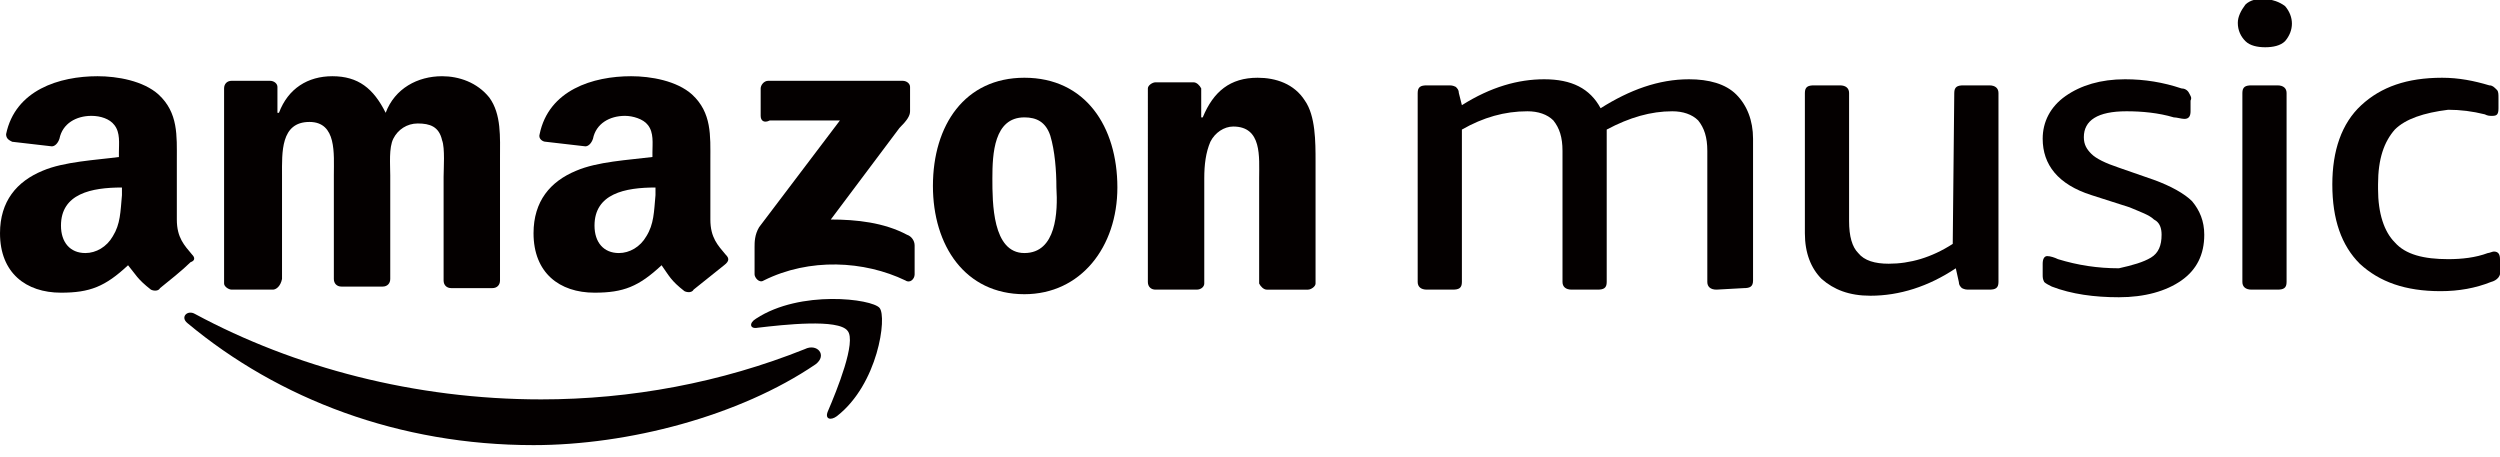 <?xml version="1.0" encoding="utf-8"?><!--Generator: Adobe Illustrator 27.9.0, SVG Export Plug-In . SVG Version: 6.00 Build 0)--><svg version="1.1" id="レイヤー_1" xmlns="http://www.w3.org/2000/svg" xmlns:xlink="http://www.w3.org/1999/xlink" x="0px" y="0px" viewBox="0 0 164 30" style="enable-background:new 0 0 164 30" xml:space="preserve"><style type="text/css">.st0{fill:#040000;}</style><g><g><path class="st0" d="M49.9,7.6V5.8c0-0.2,0.2-0.5,0.5-0.5c0,0,0,0,0,0h8.8c0.3,0,0.5,0.2,0.5,0.4c0,0,0,0,0,0v1.6
			c0,0.3-0.2,0.6-0.7,1.1l-4.5,6c1.7,0,3.5,0.2,5,1c0.3,0.1,0.5,0.4,0.5,0.7v1.9c0,0.3-0.3,0.6-0.6,0.4c-2.7-1.3-6.3-1.5-9.3,0
			c-0.3,0.2-0.6-0.2-0.6-0.4v-1.8c0-0.3,0-0.8,0.3-1.3l5.3-7h-4.6C50.1,8.1,49.9,7.9,49.9,7.6C49.9,7.6,49.9,7.6,49.9,7.6L49.9,7.6z
			"/><path class="st0" d="M17.9,19h-2.7c-0.2,0-0.5-0.2-0.5-0.4V5.8c0-0.3,0.2-0.5,0.5-0.5c0,0,0,0,0,0h2.5c0.3,0,0.5,0.2,0.5,0.4v1.7
			h0.1c0.6-1.6,1.9-2.4,3.5-2.4c1.7,0,2.7,0.8,3.5,2.4c0.6-1.6,2.1-2.4,3.7-2.4c1.1,0,2.3,0.4,3.1,1.4c0.8,1.1,0.7,2.6,0.7,4v8
			c0,0.3-0.2,0.5-0.5,0.5c0,0,0,0,0,0h-2.7c-0.3,0-0.5-0.2-0.5-0.5v-6.8c0-0.5,0.1-1.9-0.1-2.4c-0.2-0.9-0.8-1.1-1.6-1.1
			c-0.7,0-1.3,0.4-1.6,1c-0.3,0.6-0.2,1.7-0.2,2.4v6.8c0,0.3-0.2,0.5-0.5,0.5c0,0,0,0,0,0h-2.7c-0.3,0-0.5-0.2-0.5-0.5v-6.8
			c0-1.4,0.2-3.5-1.6-3.5c-1.9,0-1.8,2-1.8,3.5v6.8C18.4,18.8,18.1,19,17.9,19C17.9,19,17.9,19,17.9,19L17.9,19z"/><path class="st0" d="M67.2,5.1c-3.9,0-6,3.1-6,7.1c0,3.9,2.1,7.1,6,7.1c3.7,0,6.1-3.1,6.1-7C73.3,8.3,71.2,5.1,67.2,5.1z
			 M67.2,16.6c-2.1,0-2.1-3.3-2.1-4.9s0.1-4,2.1-4c0.8,0,1.4,0.3,1.7,1.2c0.3,1,0.4,2.3,0.4,3.4C69.4,13.9,69.3,16.6,67.2,16.6
			L67.2,16.6z"/><path class="st0" d="M78.5,19h-2.7c-0.3,0-0.5-0.2-0.5-0.5V5.8c0-0.2,0.3-0.4,0.5-0.4h2.5c0.2,0,0.4,0.2,0.5,0.4v1.9h0.1
			c0.7-1.7,1.8-2.6,3.6-2.6c1.2,0,2.4,0.4,3.1,1.5c0.7,1,0.7,2.7,0.7,4v8c0,0.2-0.3,0.4-0.5,0.4h-2.7c-0.2,0-0.4-0.2-0.5-0.4v-6.9
			c0-1.4,0.2-3.4-1.7-3.4c-0.6,0-1.2,0.4-1.5,1C79.1,10,79,10.8,79,11.7v6.9C79,18.8,78.8,19,78.5,19L78.5,19z"/><path class="st0" d="M47.6,16.7c-0.5-0.6-1-1.1-1-2.3v-3.9c0-1.6,0.1-3.1-1.2-4.3c-1-0.9-2.7-1.2-4-1.2c-2.5,0-5.4,0.9-6,3.8
			c-0.1,0.3,0.2,0.5,0.4,0.5l2.6,0.3c0.2,0,0.4-0.2,0.5-0.5c0.2-1,1.1-1.5,2.1-1.5c0.5,0,1.2,0.2,1.5,0.6c0.4,0.5,0.3,1.2,0.3,1.8
			v0.3c-1.6,0.2-3.6,0.3-5,0.9c-1.7,0.7-2.8,2-2.8,4.1c0,2.6,1.7,3.9,4,3.9c1.9,0,2.9-0.4,4.4-1.8c0.5,0.7,0.6,1,1.5,1.7
			c0.2,0.1,0.5,0.1,0.6-0.1l0,0c0.5-0.4,1.5-1.2,2-1.6C47.9,17.1,47.8,16.9,47.6,16.7z M42.4,15.5c-0.4,0.7-1.1,1.1-1.8,1.1
			c-1,0-1.6-0.7-1.6-1.8c0-2.1,2-2.5,4-2.5v0.5C42.9,13.9,42.9,14.7,42.4,15.5L42.4,15.5z"/><path class="st0" d="M12.6,16.7c-0.5-0.6-1-1.1-1-2.3v-3.9c0-1.6,0.1-3.1-1.2-4.3C9.4,5.3,7.7,5,6.4,5C3.9,5,1,5.9,0.4,8.8
			C0.4,9.1,0.6,9.2,0.8,9.3l2.6,0.3c0.2,0,0.4-0.2,0.5-0.5C4.1,8.1,5,7.6,6,7.6c0.6,0,1.2,0.2,1.5,0.6c0.4,0.5,0.3,1.2,0.3,1.8v0.3
			c-1.5,0.2-3.6,0.3-5,0.9c-1.7,0.7-2.8,2-2.8,4.1c0,2.6,1.7,3.9,4,3.9c1.9,0,2.9-0.4,4.4-1.8C8.9,18,9,18.3,9.9,19
			c0.2,0.1,0.5,0.1,0.6-0.1l0,0c0.5-0.4,1.5-1.2,2-1.7C12.8,17.1,12.8,16.9,12.6,16.7z M7.4,15.5c-0.4,0.7-1.1,1.1-1.8,1.1
			c-1,0-1.6-0.7-1.6-1.8c0-2.1,2-2.5,4-2.5v0.5C7.9,13.9,7.9,14.7,7.4,15.5z"/><path class="st0" d="M53.5,23.9c-5,3.4-12.3,5.3-18.5,5.3c-8.8,0-16.7-3-22.7-8c-0.5-0.4,0-0.9,0.5-0.6c6.5,3.5,14.4,5.6,22.7,5.6
			c5.9,0,11.8-1.1,17.3-3.3C53.6,22.5,54.3,23.3,53.5,23.9L53.5,23.9z"/><path class="st0" d="M55.6,21.7c-0.6-0.8-4.2-0.4-5.9-0.2c-0.5,0.1-0.6-0.3-0.1-0.6c2.9-1.9,7.6-1.3,8.1-0.7
			c0.5,0.6-0.1,5-2.8,7.1c-0.4,0.3-0.8,0.2-0.6-0.3C54.9,25.6,56.2,22.4,55.6,21.7z"/></g><g><path class="st0" d="M141.1,16.9c0.5-0.3,0.7-0.8,0.7-1.5c0-0.4-0.1-0.8-0.5-1c-0.3-0.3-0.9-0.5-1.6-0.8l-2.5-0.8
			c-2.2-0.7-3.2-2-3.2-3.7c0-1.1,0.5-2.1,1.5-2.8c1-0.7,2.3-1.1,3.9-1.1c1.3,0,2.5,0.2,3.7,0.6c0.2,0,0.4,0.1,0.5,0.3
			c0.1,0.2,0.2,0.3,0.1,0.5v0.7c0,0.3-0.1,0.5-0.4,0.5c-0.2,0-0.5-0.1-0.7-0.1c-1-0.3-2.1-0.4-3.1-0.4c-1.9,0-2.8,0.6-2.8,1.7
			c0,0.5,0.2,0.8,0.5,1.1c0.3,0.3,0.9,0.6,1.8,0.9l2.3,0.8c1.1,0.4,2,0.9,2.5,1.4c0.5,0.6,0.8,1.3,0.8,2.2c0,1.3-0.5,2.3-1.5,3
			c-1,0.7-2.4,1.1-4.1,1.1c-1.6,0-3.1-0.2-4.4-0.7c-0.2-0.1-0.4-0.2-0.5-0.3c-0.1-0.2-0.1-0.3-0.1-0.5v-0.7c0-0.3,0.1-0.5,0.3-0.5
			c0.2,0,0.5,0.1,0.7,0.2c1.3,0.4,2.6,0.6,4,0.6C139.9,17.4,140.6,17.2,141.1,16.9L141.1,16.9z"/><path class="st0" d="M128.2,6.1c0-0.4,0.2-0.5,0.6-0.5h1.7c0.4,0,0.6,0.2,0.6,0.5v12.4c0,0.4-0.2,0.5-0.6,0.5h-1.3
			c-0.2,0-0.3,0-0.5-0.1c-0.1-0.1-0.2-0.2-0.2-0.4l-0.2-0.9c-1.8,1.2-3.7,1.8-5.6,1.8c-1.4,0-2.4-0.4-3.2-1.1
			c-0.7-0.7-1.1-1.7-1.1-3V6.1c0-0.4,0.2-0.5,0.6-0.5h1.7c0.4,0,0.6,0.2,0.6,0.5v8.4c0,1,0.2,1.7,0.6,2.1c0.4,0.5,1.1,0.7,2,0.7
			c1.4,0,2.8-0.4,4.2-1.3L128.2,6.1L128.2,6.1z"/><path class="st0" d="M112.6,19c-0.4,0-0.6-0.2-0.6-0.5V9.9c0-0.9-0.2-1.5-0.6-2c-0.4-0.4-1-0.6-1.7-0.6c-1.4,0-2.8,0.4-4.3,1.2
			c0,0.1,0,0.3,0,0.4v9.6c0,0.4-0.2,0.5-0.6,0.5h-1.7c-0.4,0-0.6-0.2-0.6-0.5V9.9c0-0.9-0.2-1.5-0.6-2c-0.4-0.4-1-0.6-1.7-0.6
			c-1.5,0-2.9,0.4-4.3,1.2v10c0,0.4-0.2,0.5-0.6,0.5h-1.7c-0.4,0-0.6-0.2-0.6-0.5V6.1c0-0.4,0.2-0.5,0.6-0.5H95c0.2,0,0.3,0,0.5,0.1
			c0.1,0.1,0.2,0.2,0.2,0.4l0.2,0.8c1.9-1.2,3.7-1.7,5.4-1.7c1.8,0,3,0.6,3.7,1.9c1.9-1.2,3.8-1.9,5.8-1.9c1.3,0,2.4,0.3,3.1,1
			s1.1,1.7,1.1,2.9v9.3c0,0.4-0.2,0.5-0.6,0.5L112.6,19L112.6,19z"/><path class="st0" d="M157.1,8.5c-0.7,0.8-1.1,1.9-1.1,3.6v0.3c0,1.6,0.4,2.8,1.1,3.5c0.7,0.8,1.9,1.1,3.5,1.1
			c0.9,0,1.8-0.1,2.6-0.4c0.1,0,0.3-0.1,0.4-0.1c0.3,0,0.4,0.2,0.4,0.5v0.7c0.1,0.4-0.2,0.7-0.6,0.8c-1,0.4-2.1,0.6-3.3,0.6
			c-2.3,0-4-0.6-5.3-1.8c-1.2-1.2-1.8-2.9-1.8-5.2c0-2.2,0.6-4,1.9-5.2c1.3-1.2,3-1.8,5.3-1.8c1.1,0,2.1,0.2,3.1,0.5
			c0.2,0,0.3,0.1,0.5,0.3c0.1,0.1,0.1,0.3,0.1,0.5v0.7c0,0.4-0.1,0.5-0.4,0.5c-0.2,0-0.3,0-0.5-0.1c-0.8-0.2-1.6-0.3-2.4-0.3
			C159,7.4,157.8,7.8,157.1,8.5L157.1,8.5z"/><path class="st0" d="M149.4,5.6c0.4,0,0.6,0.2,0.6,0.5v12.4c0,0.4-0.2,0.5-0.6,0.5h-1.7c-0.4,0-0.6-0.2-0.6-0.5V6.1
			c0-0.4,0.2-0.5,0.6-0.5H149.4z"/><path class="st0" d="M149.9,0.4c0.6,0.7,0.6,1.6,0,2.3c-0.3,0.3-0.8,0.4-1.3,0.4s-1-0.1-1.3-0.4c-0.3-0.3-0.5-0.7-0.5-1.2
			c0-0.4,0.2-0.8,0.5-1.2c0.3-0.3,0.8-0.4,1.3-0.4C149.1,0,149.5,0.1,149.9,0.4z"/></g></g></svg>